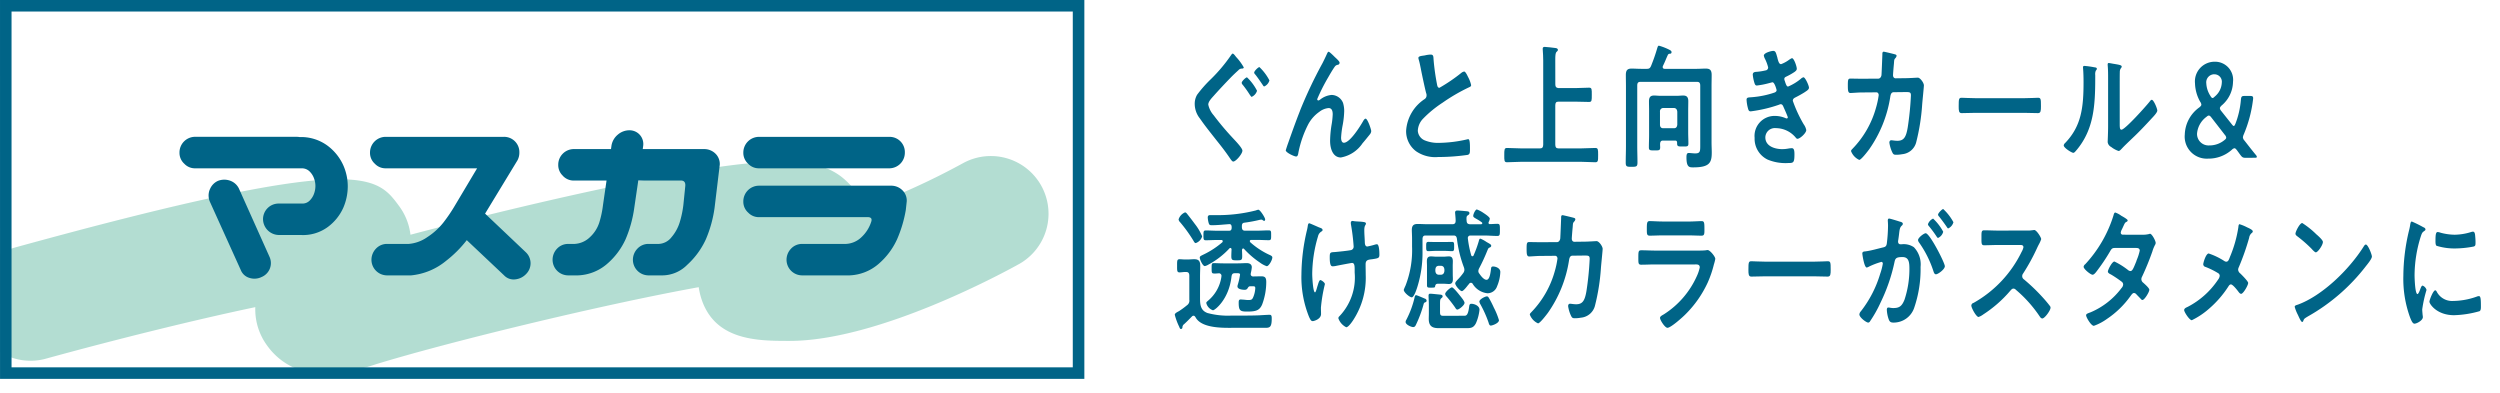<svg xmlns="http://www.w3.org/2000/svg" xmlns:xlink="http://www.w3.org/1999/xlink" width="282.217" height="44.37" viewBox="0 0 282.217 44.37"><defs><clipPath id="a"><rect width="282.217" height="44.37" fill="none"/></clipPath><clipPath id="b"><rect width="348.813" height="42.769" fill="none"/></clipPath><clipPath id="c"><rect width="160.965" height="42.117" fill="none"/></clipPath></defs><g transform="translate(-10.434)"><g transform="translate(10.434)" clip-path="url(#a)"><g transform="translate(-3.137 0.001)"><g clip-path="url(#b)"><g transform="translate(-19.694 2.252)" opacity="0.5"><g clip-path="url(#c)"><g clip-path="url(#c)"><path d="M48.831,32.633a7.542,7.542,0,0,1-6.521-3.142,6.915,6.915,0,0,1-1.352-4.359c-6.716,1.407-15.771,3.65-23.716,5.838a6.513,6.513,0,0,1-3.457-12.558c38.951-10.731,40.813-8.2,43.4-4.7a6.8,6.8,0,0,1,1.291,3.245c5.657-1.5,13.138-3.355,20.473-4.948,21.449-4.657,26.187-3.985,29.252-.584a7.131,7.131,0,0,1,1.477,2.532,82.908,82.908,0,0,0,11.215-5.1,6.513,6.513,0,0,1,6.35,11.372c-1.6.893-15.884,8.714-25.972,8.714-3.646,0-8.635,0-10.055-5.092a7.574,7.574,0,0,1-.2-.974c-11.289,2.046-28.412,6.241-36.441,8.7a19.9,19.9,0,0,1-5.738,1.061" transform="translate(10.693 7.288)" fill="#68bba6"/></g></g></g></g></g><path d="M11.736,1.3h119.8V41.466H11.736Zm-1.3,41.467H132.842V0H10.434Z" transform="translate(-10.433 0.001)" fill="#006487"/><g transform="translate(-3.137 0.001)"><g clip-path="url(#b)"><path d="M77.6,4.317c0,.151-.182.138-.254.138A.51.51,0,0,0,77,4.637c-.3.274-.608.56-.9.864-.632.654-1.265,1.324-1.871,2.007-.267.3-.632.667-.632,1.018a2.628,2.628,0,0,0,.608,1.2,31.2,31.2,0,0,0,2.2,2.611c.208.23,1.044,1.079,1.044,1.383,0,.365-.74,1.232-1.033,1.232-.133,0-.3-.274-.39-.4-.462-.685-.956-1.322-1.47-1.961-.643-.821-1.311-1.641-1.919-2.521a2.662,2.662,0,0,1-.571-1.611,2.022,2.022,0,0,1,.269-1.048A13.976,13.976,0,0,1,73.9,5.639a18.034,18.034,0,0,0,2.25-2.674c.046-.061.131-.2.2-.2.123,0,.3.274.39.381A5.9,5.9,0,0,1,77.6,4.317M79.1,6.961a1.109,1.109,0,0,1-.6.685c-.061,0-.136-.123-.232-.26a11.939,11.939,0,0,0-.79-1.107.357.357,0,0,1-.109-.214c0-.182.462-.621.6-.621A5.537,5.537,0,0,1,79.1,6.961M80.5,5.79a1.05,1.05,0,0,1-.586.683c-.072,0-.118-.09-.168-.166C79.468,5.9,79.2,5.5,78.9,5.121a.346.346,0,0,1-.123-.21c0-.182.462-.624.593-.624A5.69,5.69,0,0,1,80.5,5.79" transform="translate(65.939 3.286)" fill="#006487"/><path d="M78.377,9.309a50.866,50.866,0,0,1,2.541-5.363c.182-.363.339-.685.5-1.048.037-.077.1-.228.184-.228.107,0,.558.455.678.576s.56.488.56.654a.233.233,0,0,1-.219.245.486.486,0,0,0-.315.195c-.243.335-.56.882-.768,1.247a21.448,21.448,0,0,0-1.225,2.429c0,.077.059.153.12.153a.435.435,0,0,0,.219-.105,2.383,2.383,0,0,1,1.289-.519,1.415,1.415,0,0,1,1.289.9,3.147,3.147,0,0,1,.131.956,10,10,0,0,1-.158,1.475,10.772,10.772,0,0,0-.193,1.49c0,.258.072.576.315.576.681,0,1.836-1.838,2.21-2.506.063-.092.147-.214.245-.214.217,0,.632,1.2.632,1.414a.655.655,0,0,1-.133.335c-.282.348-.56.7-.851,1.033a3.74,3.74,0,0,1-2.444,1.6c-.862,0-1.214-.928-1.214-1.884a12.4,12.4,0,0,1,.158-1.762,8.419,8.419,0,0,0,.136-1.232c0-.394-.112-.7-.462-.7a1.981,1.981,0,0,0-1.048.425,4.068,4.068,0,0,0-1.239,1.383,12.066,12.066,0,0,0-1.118,3.19c-.037.2-.061.47-.267.47s-1.166-.44-1.166-.7c0-.015.2-.639.217-.67.451-1.276.9-2.551,1.4-3.812" transform="translate(71.518 3.172)" fill="#006487"/><path d="M85.148,2.892a3.646,3.646,0,0,1,.584-.077c.339,0,.315.228.339.578a25.8,25.8,0,0,0,.376,2.72c.037.2.072.455.282.455a18.922,18.922,0,0,0,2.477-1.687.7.7,0,0,1,.317-.151c.158,0,.363.455.435.606a3.412,3.412,0,0,1,.352.928c0,.151-.133.2-.23.243a20.514,20.514,0,0,0-3,1.746,12.64,12.64,0,0,0-2.188,1.794,2.07,2.07,0,0,0-.6,1.368,1.261,1.261,0,0,0,.8,1.094,3.968,3.968,0,0,0,1.617.274,14.8,14.8,0,0,0,3.171-.4A.276.276,0,0,1,90,12.371c.169,0,.179.624.179.943V13.5c0,.394-.011.562-.254.639a23.516,23.516,0,0,1-3.344.241,3.8,3.8,0,0,1-2.49-.652,2.823,2.823,0,0,1-1.118-2.339,4.634,4.634,0,0,1,2.1-3.556.491.491,0,0,0,.206-.4.614.614,0,0,0-.048-.271c-.144-.547-.488-2.158-.606-2.781-.072-.348-.136-.683-.232-1a.925.925,0,0,1-.037-.182c0-.23.4-.23.79-.3" transform="translate(78.898 3.344)" fill="#006487"/><path d="M93.8,6.642c0,.289.1.4.339.425h2.018c.488,0,.972-.044,1.46-.044.315,0,.3.2.3.79,0,.637.011.821-.3.821-.488,0-.972-.031-1.46-.031H94.135c-.243,0-.339.12-.339.427v4.418c0,.289.1.427.339.427h2.65c.512,0,1.022-.046,1.53-.046.317,0,.317.182.317.777,0,.667,0,.836-.317.836-.508,0-1.018-.048-1.53-.048H89.87c-.51,0-1.022.048-1.532.048-.315,0-.3-.214-.3-.807s0-.805.3-.805c.51,0,1.022.046,1.532.046h2.223c.243,0,.341-.138.341-.427V3.984c0-.425-.026-.864-.05-1.2,0-.046-.009-.107-.009-.151,0-.184.105-.214.23-.214.168,0,.969.092,1.177.123.1.015.306.031.306.212,0,.105-.053.136-.149.228-.133.123-.144.44-.144.928Z" transform="translate(84.912 2.873)" fill="#006487"/><path d="M102.275,4.97c.352,0,.7-.028,1.057-.028.425,0,.67.118.67.713,0,.425-.013.851-.013,1.291v6.32c0,.394.024.775.024,1.155,0,1.138-.245,1.672-2.09,1.672-.427,0-.766.013-.766-1.125,0-.23.013-.5.243-.5s.475.048.753.048c.534,0,.56-.23.56-.836V6.869c0-.3-.1-.427-.341-.427H95.942c-.243,0-.341.123-.341.427v6.79c0,.624.026,1.26.026,1.886,0,.468-.133.484-.656.484s-.67,0-.67-.47c0-.639.026-1.26.026-1.9V6.946c0-.427-.013-.867-.013-1.291,0-.578.23-.713.656-.713.352,0,.7.028,1.07.028h.643c.254,0,.365-.061.486-.35a20.026,20.026,0,0,0,.7-2.02c.039-.105.072-.243.184-.243a6.45,6.45,0,0,1,1.105.425c.12.063.315.138.315.3s-.107.184-.206.184a.235.235,0,0,0-.219.151c-.219.47-.267.652-.534,1.2a.3.3,0,0,0-.039.153c0,.151.1.184.2.2ZM98.19,13.828c0,.363-.144.35-.619.35-.5,0-.656.013-.656-.335,0-.473.024-.928.024-1.4V9.7c0-.35-.013-.7-.013-1.05,0-.532.21-.667.586-.667.219,0,.435.031.656.031h1.954c.221,0,.438-.031.659-.031.363,0,.582.136.582.637,0,.365-.011.716-.011,1.081V12.11c0,.44.024.867.024,1.309,0,.348-.182.317-.643.317s-.632.015-.632-.333v-.061c0-.2-.063-.274-.221-.274H98.507c-.23,0-.317.12-.328.409,0,.123.011.243.011.35m1.593-2.158c.208,0,.317-.151.339-.409V9.817c-.022-.258-.131-.394-.339-.425H98.507a.372.372,0,0,0-.339.425v1.444c0,.258.12.409.339.409Z" transform="translate(92.359 2.8)" fill="#006487"/><path d="M104.024,3.449c.1.35.169.67.411.67a3.76,3.76,0,0,0,.937-.519c.083-.044.219-.151.3-.151.219,0,.534.928.534,1.186,0,.182-.144.274-.254.363a7.052,7.052,0,0,1-.877.5c-.118.061-.278.107-.278.3a.661.661,0,0,0,.061.23c.131.425.217.621.363.621a5.719,5.719,0,0,0,1.449-.882.637.637,0,0,1,.291-.166c.2,0,.619.941.619,1.171s-.267.363-.51.532c-.317.2-.643.379-.974.547-.144.074-.339.151-.339.409a14.911,14.911,0,0,0,1.225,2.643,1.678,1.678,0,0,1,.293.654c0,.348-.718.987-.985.987-.085,0-.133-.046-.195-.12a2.913,2.913,0,0,0-2.234-1.081,1.074,1.074,0,0,0-1.206,1.033c0,1.094,1.239,1.337,1.9,1.337a4.037,4.037,0,0,0,.74-.074,2.274,2.274,0,0,1,.355-.031c.243,0,.291.258.291.7,0,.943-.123.972-.691.972a5.221,5.221,0,0,1-2.348-.392,2.61,2.61,0,0,1-1.457-2.449,2.256,2.256,0,0,1,2.309-2.475,3.062,3.062,0,0,1,1.206.258.323.323,0,0,0,.118.028.123.123,0,0,0,.112-.136c0-.074-.39-.958-.462-1.109-.074-.182-.147-.363-.328-.363a.322.322,0,0,0-.171.046A15.771,15.771,0,0,1,101,9.449c-.21,0-.256-.151-.315-.379a4.513,4.513,0,0,1-.149-.926c0-.289.221-.26.536-.289a10.335,10.335,0,0,0,2.589-.519c.123-.044.267-.12.267-.287,0-.031-.219-.882-.462-.882-.059,0-.291.074-.376.09a9.087,9.087,0,0,1-1.387.274c-.158,0-.206-.09-.267-.256a4.518,4.518,0,0,1-.2-.972c0-.322.313-.306.484-.322a6.149,6.149,0,0,0,.937-.151.332.332,0,0,0,.315-.348,4.616,4.616,0,0,0-.339-.928,1.268,1.268,0,0,1-.147-.4c0-.317.853-.532,1.057-.532.291,0,.317.243.488.821" transform="translate(99.765 3.122)" fill="#006487"/><path d="M109.195,5.708c.184,0,.328-.166.365-.4.024-.3.085-1.928.1-2.293,0-.153-.011-.35.158-.35.072,0,1.144.258,1.265.3.074.015.182.061.182.166a.482.482,0,0,1-.133.258c-.147.168-.133.184-.168.654-.024.212-.1,1.125-.1,1.276,0,.214.118.35.291.35l1.166-.015c.352,0,1.324-.061,1.337-.061.267,0,.691.578.691.882,0,.151-.171,1.838-.193,2.127a23.472,23.472,0,0,1-.683,4.315,1.8,1.8,0,0,1-1.58,1.32,3.546,3.546,0,0,1-.7.063c-.241,0-.315-.063-.425-.3a3.779,3.779,0,0,1-.317-1.063c0-.166.072-.274.219-.274.125,0,.4.059.691.059.718,0,.976-.409,1.158-1.488a33.808,33.808,0,0,0,.365-3.632c0-.407-.173-.379-.72-.379l-1.225.015c-.3,0-.355.319-.39.547a14,14,0,0,1-2.383,5.908c-.171.23-.9,1.186-1.116,1.186a1.775,1.775,0,0,1-.923-.987c0-.12.1-.2.168-.274a10.764,10.764,0,0,0,2.637-4.587,9.665,9.665,0,0,0,.315-1.46c0-.182-.107-.319-.254-.319l-1.713.015c-.328,0-1.057.061-1.217.061-.267,0-.3-.243-.3-.838,0-.652.022-.788.291-.788.4,0,.814.015,1.214.015Z" transform="translate(105.971 3.17)" fill="#006487"/><path d="M118.919,5.09c.558,0,1.346-.046,1.5-.046.33,0,.344.12.344.956,0,.488-.013.777-.33.777-.508,0-1.02-.031-1.516-.031h-5.593c-.5,0-1.009.031-1.519.031-.317,0-.328-.289-.328-.762,0-.851.024-.972.341-.972.158,0,1,.046,1.506.046Z" transform="translate(112.77 5.992)" fill="#006487"/><path d="M120.336,3.726c.147.028.3.028.3.182,0,.074-.072.151-.12.21a1.025,1.025,0,0,0-.061.488v.333c0,3.147-.171,5.819-2.1,8.129-.1.107-.243.319-.376.319-.184,0-1.081-.562-1.081-.836a.443.443,0,0,1,.16-.274c1.845-1.915,2.077-4.042,2.077-6.867,0-.457-.013-1.063-.05-1.5,0-.048-.011-.123-.011-.168,0-.136.074-.168.16-.168a9.434,9.434,0,0,1,1.105.155m2.88,6.348c0,.473.011.7.195.7.4,0,2.794-2.672,3.184-3.175.059-.074.144-.2.243-.2.206,0,.619.974.619,1.217,0,.228-.473.713-.632.88-.729.792-1.457,1.565-2.221,2.278-.33.322-.853.807-1.144,1.127-.107.105-.232.274-.379.274a2.83,2.83,0,0,1-.836-.457.705.705,0,0,1-.389-.547c0-.105.048-1.094.048-1.823V5.03c0-.516,0-1.033-.048-1.549V3.4c0-.107.048-.151.123-.151s.374.061.47.077c.632.105.989.151.989.317,0,.107-.053.138-.1.212a.7.7,0,0,0-.112.4c-.011.35-.011,1.109-.011,1.488Z" transform="translate(119.207 3.864)" fill="#006487"/><path d="M130.006,14.032c-.315,0-.387-.061-.608-.35l-.363-.5c-.123-.151-.195-.23-.28-.23a.489.489,0,0,0-.28.153,3.949,3.949,0,0,1-2.709,1.02,2.488,2.488,0,0,1-2.624-2.722,3.9,3.9,0,0,1,1.652-3.068c.147-.123.219-.212.219-.3a.59.59,0,0,0-.125-.317,4.492,4.492,0,0,1-.593-2.1,2.224,2.224,0,0,1,2.234-2.433,2.039,2.039,0,0,1,2.057,2.28,3.554,3.554,0,0,1-1.3,2.674c-.12.123-.182.212-.182.3a.6.6,0,0,0,.147.3l1.193,1.5c.094.123.168.2.23.2s.12-.09.193-.274a9.606,9.606,0,0,0,.608-2.659c.037-.4.1-.455.414-.455h.646c.23,0,.315.046.326.228a2.133,2.133,0,0,1-.024.258,14.481,14.481,0,0,1-1.033,3.845,1,1,0,0,0-.1.35.622.622,0,0,0,.182.363c.438.562.836,1.079,1.278,1.611a.455.455,0,0,1,.118.228c0,.061-.085.092-.23.092Zm-4.142-4.77c-.085,0-.158.044-.28.151a2.608,2.608,0,0,0-1.059,1.9,1.3,1.3,0,0,0,1.385,1.322,2.649,2.649,0,0,0,1.713-.606c.136-.107.195-.184.195-.274a.509.509,0,0,0-.144-.3l-1.532-1.976c-.12-.153-.193-.212-.278-.212m.619-4.665a.911.911,0,0,0-.913,1.02,2.872,2.872,0,0,0,.451,1.4c.1.168.169.258.254.258s.147-.061.254-.166a2.14,2.14,0,0,0,.792-1.565.837.837,0,0,0-.838-.943" transform="translate(126.628 3.781)" fill="#006487"/><path d="M72.183,17.852c-.208,0-.414.044-.608.044-.291,0-.278-.2-.278-.744s-.013-.742.278-.742c.195,0,.4.028.608.028H72.5c.243,0,.486-.028.729-.028.427,0,.681.136.681.729,0,.409-.024.834-.024,1.245V20.6c0,.834-.011,1.565.84,1.882a8.9,8.9,0,0,0,2.735.291h.884c.768,0,1.523,0,2.274-.033.184-.015,1.022-.059,1.12-.059.232,0,.241.182.241.44,0,.958-.219,1.033-.716,1.033H77.75c-1.131,0-3.685.107-4.376-1.2-.061-.092-.12-.166-.219-.166a.237.237,0,0,0-.171.074c-.3.3-.593.608-.9.882a.442.442,0,0,0-.184.363.187.187,0,0,1-.158.182c-.109,0-.147-.105-.206-.256a7,7,0,0,1-.5-1.352c0-.166.245-.289.475-.411a9.435,9.435,0,0,0,.888-.652.63.63,0,0,0,.278-.639v-2.7c0-.289-.1-.425-.339-.425ZM73.4,14.587c-.112,0-.184-.138-.245-.245a16.109,16.109,0,0,0-1.53-2.125.508.508,0,0,1-.158-.306,1.266,1.266,0,0,1,.726-.788c.112,0,.2.12.282.225.278.35.558.713.825,1.079a5.887,5.887,0,0,1,.827,1.4,1.139,1.139,0,0,1-.729.762m5.359.606c-.085,0-.123.092-.133.182.011.228.022.457.022.7,0,.457-.12.457-.619.457-.473,0-.608-.015-.608-.457,0-.21.013-.514.026-.744,0-.105-.037-.195-.133-.195a.131.131,0,0,0-.1.044,9.053,9.053,0,0,1-2.383,1.838,1.341,1.341,0,0,1-.4.166c-.241,0-.571-.744-.571-.956,0-.138.074-.182.451-.363A9.68,9.68,0,0,0,76.4,14.5a.176.176,0,0,0,.048-.123.133.133,0,0,0-.123-.138h-.508c-.427,0-.851.031-1.278.031-.254,0-.267-.105-.267-.562,0-.425.013-.547.267-.547.427,0,.851.033,1.278.033h1.348c.208,0,.293-.107.293-.365v-.031c0-.228-.085-.365-.269-.35-.656.046-1.326.123-1.98.123-.243,0-.28-.061-.341-.23a2.79,2.79,0,0,1-.109-.637c0-.289.195-.274.368-.274h.449a17.418,17.418,0,0,0,4.628-.532.909.909,0,0,1,.269-.077c.195,0,.766.9.766,1.094,0,.107-.061.168-.109.168A.39.39,0,0,1,80.961,12a.2.2,0,0,0-.16-.059.993.993,0,0,0-.2.028,15.739,15.739,0,0,1-1.724.319c-.193.028-.267.151-.267.381v.09c0,.3.109.427.341.427h1.42c.427,0,.851-.033,1.278-.033.278,0,.265.138.265.547,0,.44,0,.562-.265.562-.427,0-.851-.031-1.278-.031h-.74c-.061.015-.125.046-.125.138a.276.276,0,0,0,.05.123,8.621,8.621,0,0,0,2.116,1.4c.168.077.376.153.376.319,0,.289-.39.987-.63.987a2.707,2.707,0,0,1-.768-.409,9.741,9.741,0,0,1-1.786-1.536c-.037-.028-.063-.059-.109-.059m-3.306,2.825c-.243,0-.254-.123-.254-.578,0-.47,0-.591.254-.591s.656.028,1.057.028h1.665c.328,0,.656-.028,1-.028.245,0,.56.092.56.47a3.791,3.791,0,0,1-.109.639c0,.028-.013.074-.013.105a.251.251,0,0,0,.267.289h.1c.269,0,.547-.015.816-.015.438,0,.571.153.571.652a7.238,7.238,0,0,1-.462,2.523c-.3.7-.729.805-1.713.805-.768,0-.937-.107-.937-1,0-.23.024-.365.232-.365.085,0,.208.018.28.018.2.013.352.044.56.044.35,0,.449-.031.58-.35a2.971,2.971,0,0,0,.221-.987c0-.243-.158-.212-.328-.212h-.256c-.144,0-.195.074-.328.289a.389.389,0,0,1-.3.107c-.195,0-.8-.048-.8-.381a.7.7,0,0,1,.048-.23,7.741,7.741,0,0,0,.243-1.094c0-.182-.195-.166-.315-.166H77.8c-.23,0-.326.107-.363.4-.3,2.584-1.884,3.783-2.09,3.783a1.152,1.152,0,0,1-.755-.821c0-.107.1-.168.16-.228a4.322,4.322,0,0,0,1.545-2.72c0-.046.011-.077.011-.107a.281.281,0,0,0-.293-.3c-.182.015-.376.031-.558.031" transform="translate(64.718 12.852)" fill="#006487"/><path d="M79.957,12.419c0,.092-.061.123-.123.166a.842.842,0,0,0-.39.547,15.179,15.179,0,0,0-.654,4.269c0,.289.083,2.053.315,2.053.1,0,.219-.532.267-.67.12-.381.206-.713.341-.713.109,0,.508.274.508.455a17.233,17.233,0,0,0-.449,2.659c0,.228.013.47.013.713,0,.591-.816.805-.923.805-.2,0-.269-.136-.427-.47a12,12,0,0,1-.864-4.8,22.125,22.125,0,0,1,.621-4.983,4.083,4.083,0,0,0,.085-.427c.024-.136.037-.365.184-.365.059,0,.948.4,1.081.457.243.09.414.138.414.3m3.4-1.018c.059,0,.144.031.206.031.379.044.753.028,1.118.105.061.015.173.046.173.153,0,.2-.184.166-.184.744,0,.47.048.941.059,1.411.013.23.072.44.282.44a8.54,8.54,0,0,0,.9-.225.751.751,0,0,1,.184-.031c.265,0,.278.926.278,1.184,0,.381-.134.4-.766.5-.435.059-.79.044-.79.576,0,.411.013.821.013,1.217a8.721,8.721,0,0,1-1.337,4.967c-.147.243-.608.926-.864.926a1.788,1.788,0,0,1-.884-1,.263.263,0,0,1,.1-.228,6.319,6.319,0,0,0,1.737-4.937v-.319c0-.47-.024-.775-.3-.775-.1,0-1.519.274-1.737.319a2.208,2.208,0,0,1-.425.061c-.16,0-.352-.033-.352-.989,0-.593.048-.593.582-.621.339-.031,1.58-.153,1.86-.23a.4.4,0,0,0,.256-.409,22.906,22.906,0,0,0-.306-2.492.941.941,0,0,1-.011-.182c0-.151.107-.2.219-.2" transform="translate(72.48 13.546)" fill="#006487"/><path d="M92.417,12.307a.134.134,0,0,0,.144.153c.278,0,.56-.031.851-.031s.291.151.291.683,0,.685-.291.685c-.488,0-.961-.048-1.446-.048H90.373a.273.273,0,0,0-.289.306.312.312,0,0,0,.009.09,11.3,11.3,0,0,0,.365,1.807c.013.063.061.138.133.138a.143.143,0,0,0,.144-.105,12.449,12.449,0,0,0,.573-1.567c.037-.123.059-.317.195-.317a3.691,3.691,0,0,1,.67.365,1.253,1.253,0,0,0,.158.09c.254.151.39.212.39.35,0,.12-.1.166-.173.2-.144.046-.171.12-.278.379a20.219,20.219,0,0,1-.9,1.945.775.775,0,0,0-.1.319.427.427,0,0,0,.109.3c.184.274.512.7.814.7.379,0,.462-.91.512-1.276.013-.107.035-.228.23-.228.291,0,.814.182.814.621a4.471,4.471,0,0,1-.365,1.613,1.143,1.143,0,0,1-1.081.788A2.2,2.2,0,0,1,90.64,19.22a.234.234,0,0,0-.425,0c-.026.031-.072.077-.123.138-.193.258-.534.67-.681.67-.206,0-.753-.626-.753-.884,0-.136.219-.348.3-.44a6.193,6.193,0,0,0,.6-.713.62.62,0,0,0,.136-.35.913.913,0,0,0-.063-.319,13.673,13.673,0,0,1-.777-3.175c-.037-.289-.144-.4-.379-.4H85.305c-.232,0-.339.123-.339.429V15.5a12.861,12.861,0,0,1-.547,3.934c-.085.289-.4,1.293-.67,1.293-.219,0-.9-.547-.9-.851a4.017,4.017,0,0,1,.193-.457,11.035,11.035,0,0,0,.744-4.436v-.836c0-.425-.026-.759-.026-1.033,0-.576.291-.667.678-.667s.755.028,1.133.028h2.818c.219-.028.317-.12.317-.409,0-.258-.063-.867-.063-.895,0-.214.136-.245.269-.245.074,0,.694.046.812.063.344.028.538.028.538.241,0,.138-.109.184-.208.258s-.123.166-.123.35a1.311,1.311,0,0,0,.013.228c.011.3.123.381.339.409H91.6c.048-.013.112-.028.112-.105a.113.113,0,0,0-.05-.105,4.547,4.547,0,0,0-.56-.365c-.291-.166-.411-.23-.411-.365,0-.2.243-.729.411-.729a3.417,3.417,0,0,1,.768.409c.144.092.691.455.691.624a1,1,0,0,1-.109.35.236.236,0,0,0-.035.12m-7.171,8.569a.25.25,0,0,1,.182.228c0,.151-.16.184-.195.2-.109.028-.133.151-.16.258a13.646,13.646,0,0,1-.849,2.263c-.072.166-.16.258-.317.258-.217,0-.849-.274-.849-.576a.434.434,0,0,1,.072-.23,10.56,10.56,0,0,0,.934-2.506c.026-.123.05-.289.184-.289.085,0,.851.333,1,.394m1.166-5.394c-.269,0-.534.031-.814.031-.234,0-.221-.225-.221-.532s-.013-.514.232-.514c.269,0,.534.013.8.013h1.094c.267,0,.534-.013.8-.013.243,0,.23.166.23.514,0,.319.013.532-.217.532-.267,0-.536-.031-.814-.031Zm1.967,2.643c0,.212.013.365.013.547,0,.381-.133.547-.438.547-.206,0-.4-.028-.6-.028h-.619c-.123,0-.293,0-.341.256-.024.184-.059.184-.5.184-.291,0-.425.015-.425-.274V17.2c0-.182-.013-.363-.013-.547,0-.4.147-.547.462-.547.2,0,.39.031.586.031h.849c.193,0,.39-.031.582-.031.3,0,.451.136.451.547,0,.184-.013.365-.013.547ZM89.6,22.807c.243,0,.488.061.619-.941.037-.245.037-.411.267-.411.306,0,.913.212.913.67a5.077,5.077,0,0,1-.4,1.519c-.317.621-.681.562-1.363.562H86.824c-.6,0-1.153-.107-1.153-1.035,0-.21.011-.409.011-.621v-.912c0-.425-.035-.956-.035-1.109s.072-.212.182-.212c.195,0,.961.092,1.177.105.1.018.232.048.232.2a.227.227,0,0,1-.1.166c-.168.138-.195.168-.195.729v.9c0,.425.184.394.5.394Zm-3.184-5.059c.024.258.131.394.339.425h.339c.208-.031.317-.166.344-.425v-.153c-.026-.274-.136-.394-.344-.425h-.339c-.208.031-.315.151-.339.425Zm2.479,4.361c-.109,0-.182-.123-.245-.23a15.236,15.236,0,0,0-.969-1.245.49.49,0,0,1-.158-.289c0-.228.606-.744.764-.744s.707.683.838.851.584.683.584.895c0,.274-.621.762-.814.762m3.79,1.807c-.169,0-.219-.184-.265-.35a12.958,12.958,0,0,0-.926-2.066.8.8,0,0,1-.109-.289c0-.274.67-.593.851-.593.1,0,.158.074.219.166a11.9,11.9,0,0,1,.558,1.094,8.229,8.229,0,0,1,.584,1.429c0,.35-.766.608-.912.608" transform="translate(78.754 12.837)" fill="#006487"/><path d="M92.623,14.141c.184,0,.328-.166.365-.4.024-.3.085-1.928.1-2.293,0-.153-.011-.35.158-.35.072,0,1.144.258,1.265.3.074.015.182.061.182.166a.482.482,0,0,1-.133.258c-.147.168-.133.182-.169.654-.024.212-.1,1.125-.1,1.276,0,.214.118.35.291.35l1.166-.015c.352,0,1.324-.061,1.337-.061.267,0,.691.578.691.882,0,.151-.171,1.838-.193,2.127a23.472,23.472,0,0,1-.683,4.315,1.8,1.8,0,0,1-1.58,1.32,3.546,3.546,0,0,1-.7.063c-.241,0-.315-.063-.425-.3a3.779,3.779,0,0,1-.317-1.063c0-.166.072-.274.219-.274.125,0,.4.059.691.059.718,0,.976-.409,1.158-1.488a33.814,33.814,0,0,0,.365-3.632c0-.407-.173-.379-.72-.379l-1.225.015c-.3,0-.355.319-.39.547a14,14,0,0,1-2.383,5.908c-.171.23-.9,1.186-1.116,1.186a1.775,1.775,0,0,1-.923-.987c0-.12.1-.2.169-.274a10.764,10.764,0,0,0,2.637-4.587,9.668,9.668,0,0,0,.315-1.46c0-.182-.107-.319-.254-.319l-1.713.015c-.328,0-1.057.061-1.217.061-.267,0-.3-.243-.3-.836,0-.654.022-.79.291-.79.4,0,.814.015,1.214.015Z" transform="translate(86.28 13.191)" fill="#006487"/><path d="M101.464,14.735c.28,0,.84,0,1.094-.033a1.223,1.223,0,0,1,.219-.028c.256,0,.862.731.862,1a4.584,4.584,0,0,1-.158.624,12,12,0,0,1-.7,2.05,12.279,12.279,0,0,1-2.514,3.587c-.341.348-1.654,1.516-2.028,1.516-.282,0-.84-.864-.84-1.123,0-.182.3-.319.425-.394a9.877,9.877,0,0,0,3.731-4.317,4.4,4.4,0,0,0,.33-.987c0-.363-.33-.333-.525-.333H96.836c-.514,0-1.022.031-1.545.031-.339,0-.339-.153-.339-.744,0-.777.011-.884.352-.884.51,0,1.031.033,1.556.033Zm-.812-3.282c.5,0,1.116-.046,1.431-.046s.33.168.33.926c0,.519,0,.716-.33.716-.484,0-.958-.031-1.431-.031H97.674c-.475,0-.95.031-1.425.031-.339,0-.339-.182-.339-.744,0-.716.024-.9.328-.9.341,0,.961.046,1.435.046Z" transform="translate(93.132 13.553)" fill="#006487"/><path d="M108.068,13.523c.558,0,1.348-.046,1.506-.046.33,0,.344.12.344.956,0,.488-.013.777-.33.777-.51,0-1.02-.031-1.519-.031h-5.593c-.495,0-1.009.031-1.516.031-.317,0-.328-.289-.328-.762,0-.851.024-.972.341-.972.158,0,1,.046,1.5.046Z" transform="translate(99.879 16.013)" fill="#006487"/><path d="M110.939,12.211c.1.028.317.077.317.243a.259.259,0,0,1-.112.2c-.232.214-.254.457-.317,1-.022.166-.046.379-.085.621a1.03,1.03,0,0,0-.022.182c0,.214.12.306.267.306h.144a2.042,2.042,0,0,1,1.376.333,2.793,2.793,0,0,1,.753,2.219,13.429,13.429,0,0,1-.729,4.648,2.448,2.448,0,0,1-2.3,1.641c-.269,0-.438-.031-.56-.348a3.712,3.712,0,0,1-.219-1.094c0-.138.037-.26.171-.26s.3.061.547.061c.667,0,.972-.182,1.276-.941A10.986,10.986,0,0,0,112,17.59c0-.744-.035-1.383-.779-1.383-.681,0-.812.123-.9.547a19.671,19.671,0,0,1-1.556,4.543,14.158,14.158,0,0,1-1.206,2.155.269.269,0,0,1-.206.153c-.217,0-1-.578-1-.926a.608.608,0,0,1,.168-.35,12.766,12.766,0,0,0,2.177-4.223,6.719,6.719,0,0,0,.3-1.155c0-.138-.085-.2-.158-.2a8.5,8.5,0,0,0-1.4.532.792.792,0,0,1-.256.105c-.291,0-.5-1.488-.5-1.58,0-.228.206-.228.352-.243.678-.09,1.359-.3,2.028-.455.243-.059.352-.151.39-.47a17.631,17.631,0,0,0,.133-1.961c0-.243-.026-.56-.026-.593,0-.123.039-.225.147-.225.123,0,1.033.287,1.217.348M116,17.24c0,.35-.766.913-1.009.913-.16,0-.232-.2-.28-.352a11.912,11.912,0,0,0-1.63-3.25.527.527,0,0,1-.107-.258c0-.274.667-.775.862-.775.462,0,2.164,3.344,2.164,3.722m-.184-3.891a1.042,1.042,0,0,1-.582.7c-.061,0-.125-.105-.171-.168a12.707,12.707,0,0,0-.864-1.169.387.387,0,0,1-.107-.212,1.125,1.125,0,0,1,.582-.637,5.715,5.715,0,0,1,1.142,1.486m1.153-1.077a1.077,1.077,0,0,1-.582.7c-.072,0-.109-.077-.171-.168-.28-.409-.56-.788-.862-1.169a.352.352,0,0,1-.12-.212c0-.184.462-.639.582-.639a5.708,5.708,0,0,1,1.153,1.49" transform="translate(106.684 12.811)" fill="#006487"/><path d="M118.451,11.925a2.585,2.585,0,0,0,.521-.031c.072,0,.195-.028.267-.028.256,0,.779.834.779,1.031a3.368,3.368,0,0,1-.267.6c-.072.136-.147.289-.195.394a22.729,22.729,0,0,1-1.58,2.886.47.47,0,0,0-.1.289.421.421,0,0,0,.184.365,21,21,0,0,1,2.053,1.958c.293.319.6.67.875,1.035a.307.307,0,0,1,.085.212c0,.317-.667,1.214-.923,1.214-.133,0-.219-.107-.3-.228a14.533,14.533,0,0,0-2.689-3.007.379.379,0,0,0-.278-.138c-.158,0-.269.153-.365.256a13.889,13.889,0,0,1-3.037,2.661,1.9,1.9,0,0,1-.536.289c-.254,0-.814-1.02-.814-1.293a.334.334,0,0,1,.258-.3,13.241,13.241,0,0,0,5.418-5.757,1.724,1.724,0,0,0,.206-.519c0-.228-.169-.258-.35-.258h-2.519c-.521,0-1.044.031-1.569.031-.326,0-.3-.228-.3-.926,0-.532-.011-.762.293-.762.523,0,1.044.031,1.578.031Z" transform="translate(113.543 14.099)" fill="#006487"/><path d="M124.559,13.471a2.872,2.872,0,0,0,.742-.077.349.349,0,0,1,.123-.031c.206,0,.632.79.632,1.033a.456.456,0,0,1-.077.228,4.043,4.043,0,0,0-.3.744,30.451,30.451,0,0,1-1.155,2.827.635.635,0,0,0-.085.3.518.518,0,0,0,.221.4c.144.136.678.591.678.79,0,.256-.545,1.153-.777,1.153a.26.26,0,0,1-.182-.12c-.171-.182-.328-.335-.5-.519a.4.4,0,0,0-.267-.151c-.171,0-.3.214-.414.365a10.29,10.29,0,0,1-2.65,2.567,5.864,5.864,0,0,1-1.471.775c-.315,0-.875-.972-.875-1.186,0-.182.208-.225.523-.348a8.488,8.488,0,0,0,3.477-2.735.631.631,0,0,0,.182-.381.387.387,0,0,0-.147-.317,13.426,13.426,0,0,0-1.214-.821c-.12-.061-.363-.166-.363-.335,0-.212.475-1.138.74-1.138a8.424,8.424,0,0,1,1.567.987.449.449,0,0,0,.232.09c.23,0,.341-.289.67-1.094a1.735,1.735,0,0,1,.072-.212,5.516,5.516,0,0,0,.315-1c0-.319-.315-.3-.5-.3h-2.322c-.293,0-.379.118-.534.392a21.492,21.492,0,0,1-1.582,2.341c-.1.12-.243.289-.387.289-.219,0-1.009-.637-1.009-.9a.427.427,0,0,1,.182-.287,14.349,14.349,0,0,0,3.173-5.457c.035-.118.085-.379.219-.379a2.486,2.486,0,0,1,.678.365c.112.061.718.394.718.516a.18.18,0,0,1-.12.166c-.182.092-.195.138-.365.5-.048.105-.107.243-.193.409a.892.892,0,0,0-.1.319.224.224,0,0,0,.217.228Z" transform="translate(120.429 13.026)" fill="#006487"/><path d="M128.249,15.335a14,14,0,0,0,.983-3.431c.013-.123.026-.337.133-.337a4.738,4.738,0,0,1,.849.35c.234.107.646.289.646.455a.26.26,0,0,1-.131.2.846.846,0,0,0-.28.532,27.583,27.583,0,0,1-1.166,3.313.681.681,0,0,0-.077.274.571.571,0,0,0,.232.425c.158.153.9.884.9,1.081,0,.274-.56,1.23-.79,1.23-.123,0-.232-.136-.3-.228-.158-.212-.646-.836-.851-.836-.144,0-.219.12-.3.243a11.546,11.546,0,0,1-2.166,2.492,8.6,8.6,0,0,1-1.954,1.306c-.269,0-.864-.926-.864-1.14,0-.182.193-.274.352-.348a.979.979,0,0,0,.1-.048,9.2,9.2,0,0,0,3.37-3.037.866.866,0,0,0,.19-.427.34.34,0,0,0-.158-.3,8.776,8.776,0,0,0-1.444-.716.32.32,0,0,1-.256-.3c0-.166.3-1.217.619-1.217a7.853,7.853,0,0,1,1.786.867.48.48,0,0,0,.184.061c.245,0,.3-.243.4-.457" transform="translate(126.587 13.743)" fill="#006487"/><path d="M137.527,15.287c0,.258-.486.851-.646,1.048a21.686,21.686,0,0,1-6.6,5.727c-.4.245-.416.258-.512.519a.123.123,0,0,1-.12.092c-.133,0-.389-.611-.475-.792a4.691,4.691,0,0,1-.363-.912c0-.166.217-.2.376-.256,2.685-.989,5.724-3.86,7.449-6.611.05-.077.125-.166.208-.166.243,0,.681,1.125.681,1.352m-6.272-2.508c.158.136.742.639.742.867,0,.35-.573,1.171-.8,1.171-.1,0-.328-.23-.486-.411a15,15,0,0,0-1.617-1.411c-.1-.079-.193-.153-.193-.289,0-.23.486-1.2.764-1.2a9.65,9.65,0,0,1,1.593,1.276" transform="translate(133.367 13.668)" fill="#006487"/><path d="M136.668,12.067c.1.044.243.105.243.258,0,.09-.048.105-.169.2-.208.136-.256.274-.379.654a14.724,14.724,0,0,0-.681,4.313c0,.289.05,2.127.33,2.127.107,0,.276-.44.326-.591.074-.2.147-.365.254-.365a.734.734,0,0,1,.44.486,14.058,14.058,0,0,0-.486,2.2c0,.153.035.5.046.639a1.545,1.545,0,0,1,.026.23c0,.376-.694.742-.95.742-.2,0-.35-.333-.508-.742a12.728,12.728,0,0,1-.744-4.665,22.4,22.4,0,0,1,.619-5.029,6.727,6.727,0,0,0,.158-.762c.026-.136.053-.333.184-.333a13.694,13.694,0,0,1,1.289.639m1.508,7.261a1.95,1.95,0,0,0,1.847,1.066,8.108,8.108,0,0,0,2.674-.488.707.707,0,0,1,.254-.059c.195,0,.221.363.221,1.138,0,.182.011.455-.144.562a11.527,11.527,0,0,1-2.882.455c-1.969,0-2.783-1.276-2.783-1.519,0-.212.425-1.291.656-1.291.072,0,.12.077.158.136m.438-6.639a6.365,6.365,0,0,0,1.593.228,6.456,6.456,0,0,0,1.845-.3,1,1,0,0,1,.219-.048c.171,0,.219.184.243.365.026.274.05.547.05.821,0,.319,0,.44-.232.5a11.291,11.291,0,0,1-2.039.212,6.825,6.825,0,0,1-2.129-.3c-.133-.107-.12-.427-.12-.6,0-.729.061-.954.254-.954a1.322,1.322,0,0,1,.317.074" transform="translate(140.028 13.578)" fill="#006487"/><path d="M83.874,10.485a1.643,1.643,0,0,0,1.245.53H99.8a1.763,1.763,0,0,0,1.777-1.775A1.721,1.721,0,0,0,99.8,7.463H85.119A1.771,1.771,0,0,0,83.343,9.24a1.645,1.645,0,0,0,.532,1.245m0,5.512a1.643,1.643,0,0,0,1.245.53H97.441c.354.018.46.212.319.584a4.043,4.043,0,0,1-1.074,1.67,2.693,2.693,0,0,1-1.762.768H89.942a1.7,1.7,0,0,0-1.232.556,1.807,1.807,0,0,0-.49,1.274A1.765,1.765,0,0,0,89.942,23.1h5.407a5.322,5.322,0,0,0,3.219-1.258,8.069,8.069,0,0,0,2.134-2.823,14.185,14.185,0,0,0,.98-3.287l.107-.98a1.619,1.619,0,0,0-.5-1.271,1.783,1.783,0,0,0-1.274-.505H85.119a1.771,1.771,0,0,0-1.777,1.777A1.645,1.645,0,0,0,83.874,16m-20.9-4.134a1.65,1.65,0,0,0,1.245.53h3.683l-.4,2.757a11.039,11.039,0,0,1-.425,2,3.843,3.843,0,0,1-1.046,1.63,2.7,2.7,0,0,1-1.764.768h-.742A1.7,1.7,0,0,0,62.3,20.1a1.807,1.807,0,0,0-.49,1.274A1.765,1.765,0,0,0,63.535,23.1H64.7a5.322,5.322,0,0,0,3.219-1.258,8.069,8.069,0,0,0,2.134-2.823,13.84,13.84,0,0,0,.98-3.552l.451-3.074h4.851c.352.018.5.239.451.663l-.212,2.094a11.038,11.038,0,0,1-.425,2,4.713,4.713,0,0,1-.915,1.643,1.925,1.925,0,0,1-1.418.755H72.6a1.7,1.7,0,0,0-1.232.556,1.807,1.807,0,0,0-.49,1.274A1.765,1.765,0,0,0,72.6,23.1h1.643a3.98,3.98,0,0,0,2.768-1.193,8.89,8.89,0,0,0,2.107-2.888,13.839,13.839,0,0,0,.98-3.552l.584-4.849a1.627,1.627,0,0,0-.5-1.274,1.791,1.791,0,0,0-1.274-.5H71.988l.055-.4A1.55,1.55,0,0,0,70.5,6.721a2,2,0,0,0-1.324.49,2.034,2.034,0,0,0-.716,1.232l-.055.4H64.224a1.763,1.763,0,0,0-1.775,1.777,1.646,1.646,0,0,0,.53,1.245M41.735,10.485a1.643,1.643,0,0,0,1.245.53H53.289L50.825,15.15a18.128,18.128,0,0,1-1.352,2,7.556,7.556,0,0,1-1.8,1.63,4.249,4.249,0,0,1-2.094.768H43.085a1.7,1.7,0,0,0-1.232.556,1.817,1.817,0,0,0-.49,1.274A1.765,1.765,0,0,0,43.085,23.1h2.757a7.311,7.311,0,0,0,3.948-1.643,13.115,13.115,0,0,0,2.333-2.333L56.337,23.1a1.477,1.477,0,0,0,1.258.451,1.94,1.94,0,0,0,1.232-.611A1.71,1.71,0,0,0,58.8,20.5L54.191,16.13l3.657-6.018a1.815,1.815,0,0,0,.212-.873,1.721,1.721,0,0,0-1.775-1.777H42.98A1.771,1.771,0,0,0,41.2,9.24a1.645,1.645,0,0,0,.532,1.245m-18.611,2.9a1.779,1.779,0,0,0-.013,1.365l3.5,7.738a1.506,1.506,0,0,0,.993.9,1.836,1.836,0,0,0,1.365-.105,1.7,1.7,0,0,0,.9-2.254L26.4,13.294a1.748,1.748,0,0,0-1.007-.888,1.958,1.958,0,0,0-1.326.013,1.744,1.744,0,0,0-.941.967m-2.9-2.9a1.643,1.643,0,0,0,1.245.53H33.553a1.227,1.227,0,0,1,.834.359,2.069,2.069,0,0,1,.49.768,2.477,2.477,0,0,1,.16.862,2.544,2.544,0,0,1-.16.886,2.051,2.051,0,0,1-.49.768,1.123,1.123,0,0,1-.834.333H30.9a1.763,1.763,0,0,0-1.777,1.775A1.813,1.813,0,0,0,30.9,18.542h2.49a4.713,4.713,0,0,0,3.061-.915,5.5,5.5,0,0,0,1.722-2.134,6.116,6.116,0,0,0,.516-2.464,5.862,5.862,0,0,0-.53-2.411,5.651,5.651,0,0,0-1.722-2.134,5.021,5.021,0,0,0-3.048-1h-.16a2.19,2.19,0,0,0-.317-.026H21.468A1.767,1.767,0,0,0,19.693,9.24a1.643,1.643,0,0,0,.53,1.245" transform="translate(3.706 7.985)" fill="#006487"/></g></g></g></g></svg>
